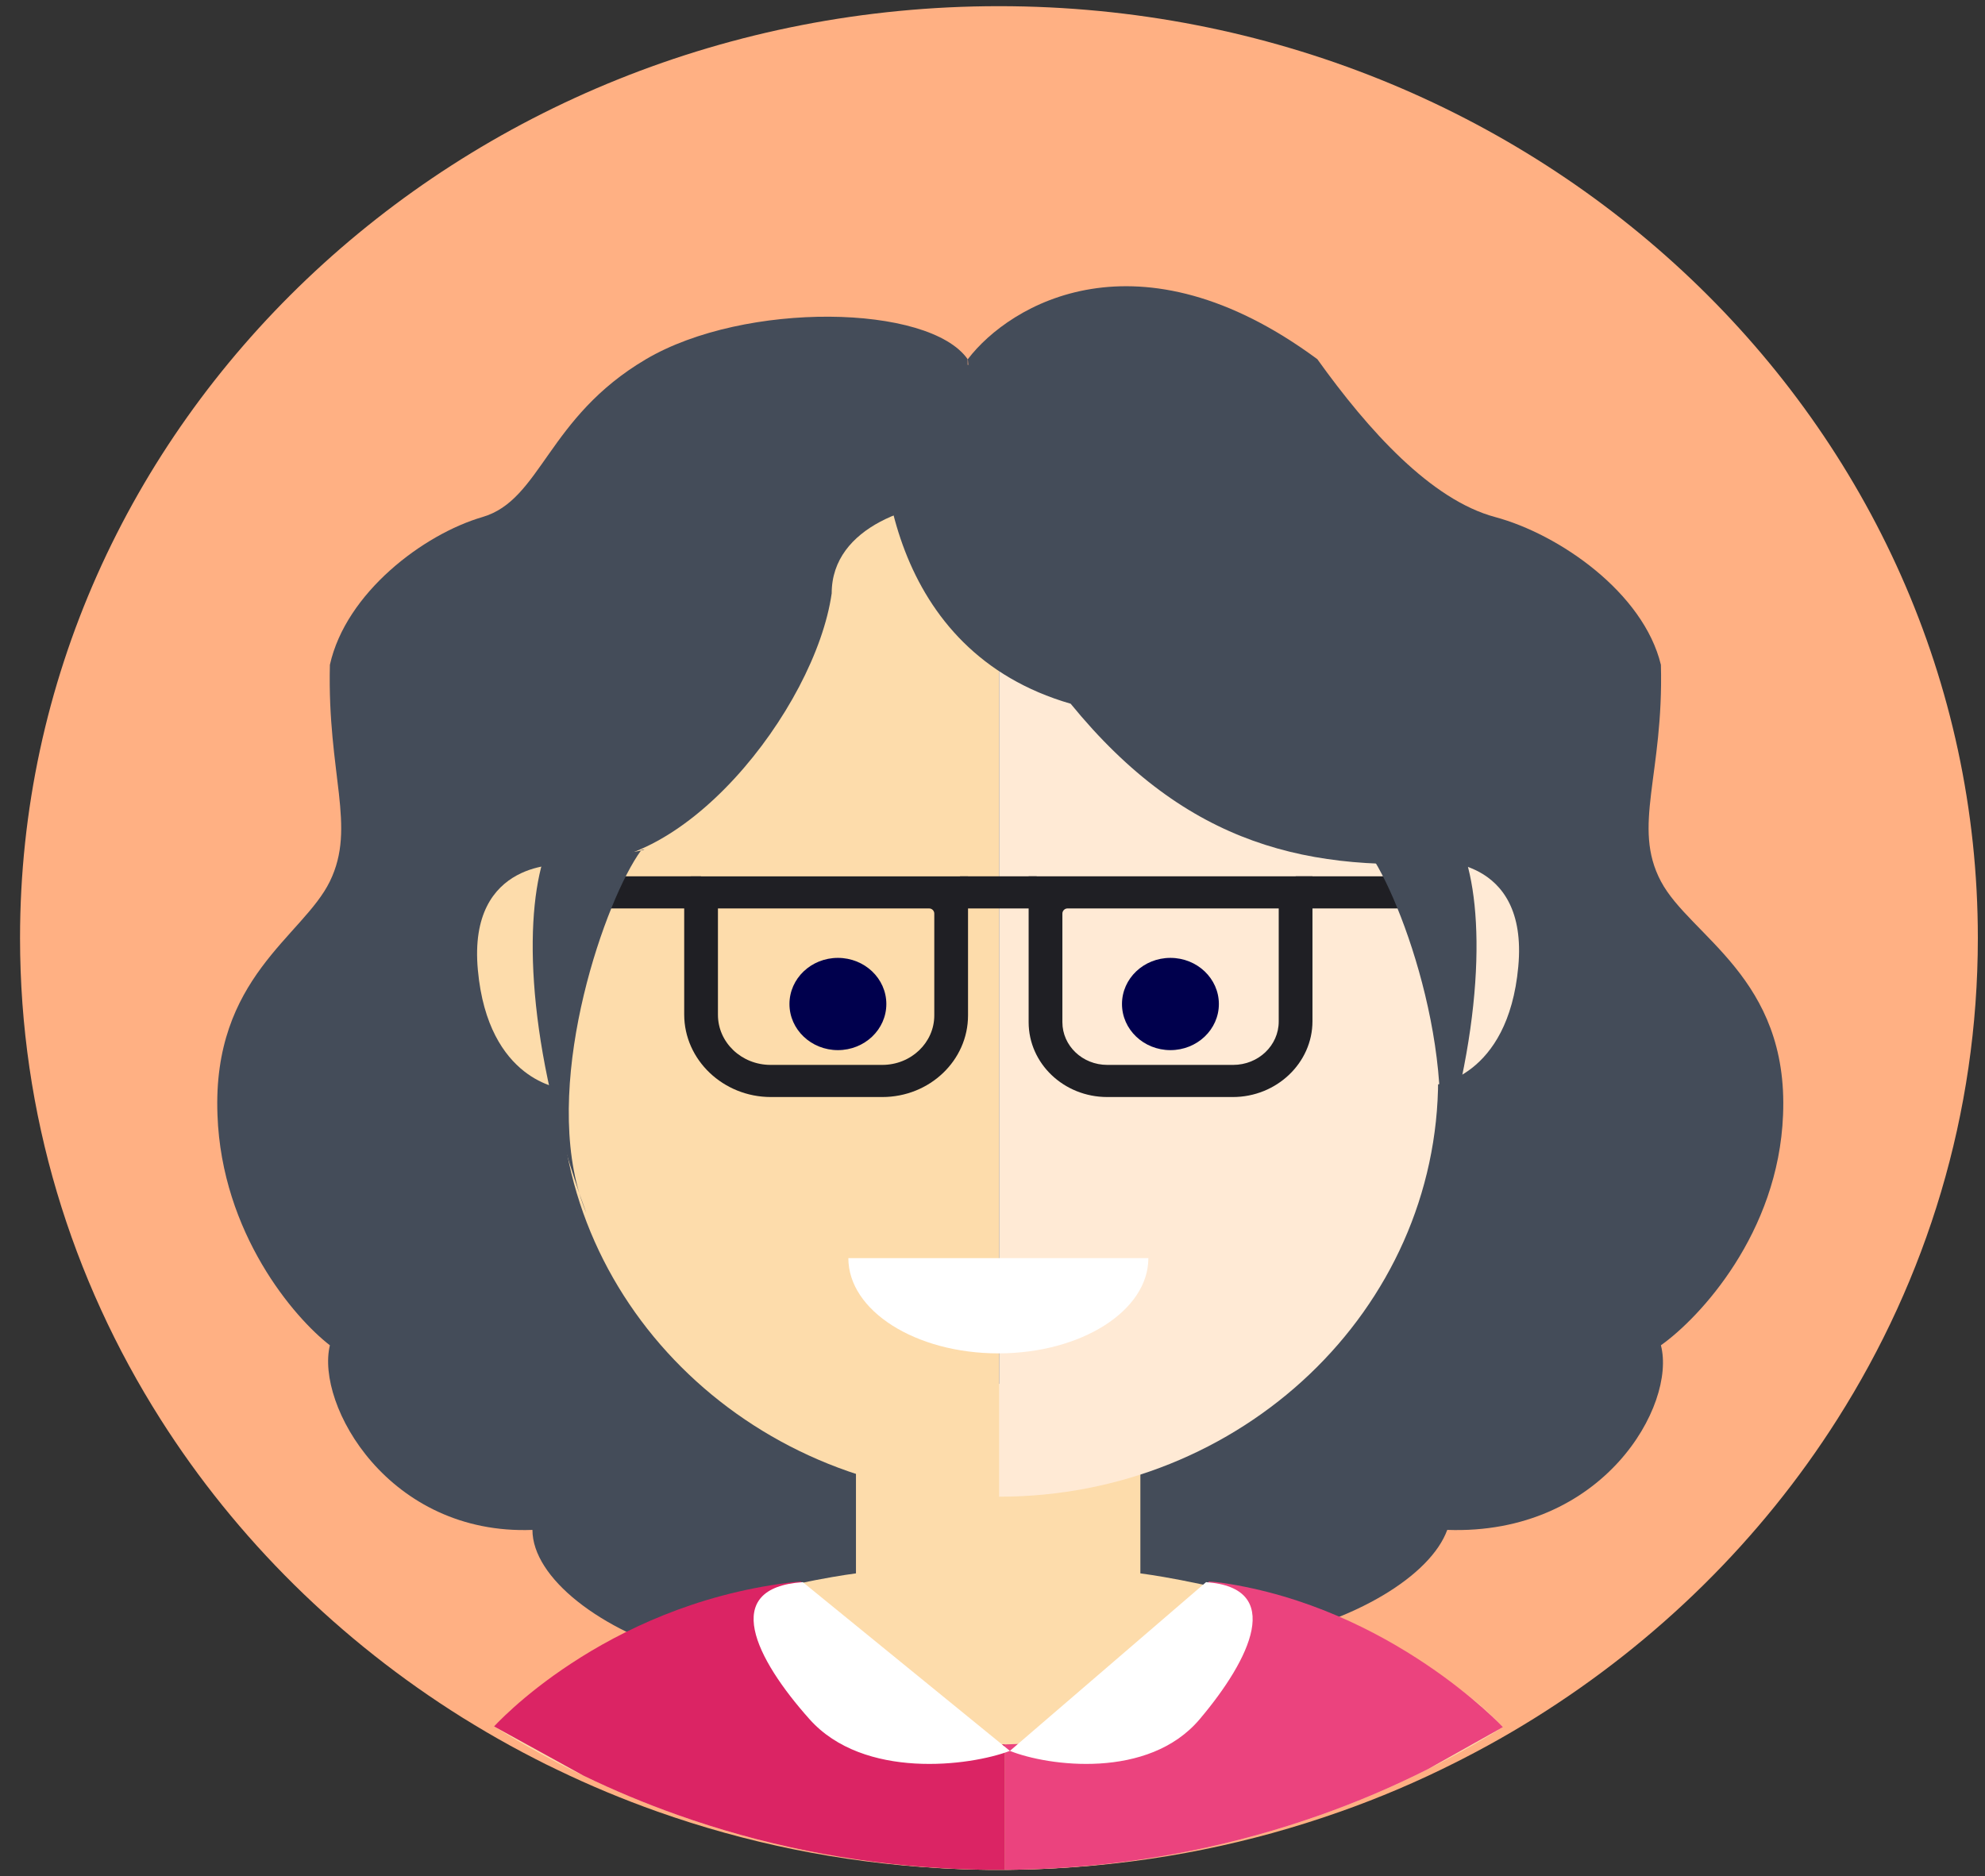 <svg width="73" height="69" viewBox="0 0 73 69" fill="none" xmlns="http://www.w3.org/2000/svg">
<rect x="0" y="0" width="73" height="69" fill="#333333" stroke="none"/>
<g clip-path="url(#clip0_4896_40115)">
<g clip-path="url(#clip1_4896_40115)">
<path d="M72.737 34.501C72.737 40.978 70.85 47.035 67.568 52.202C64.772 56.613 60.959 60.371 56.439 63.191C56.165 63.362 55.886 63.53 55.608 63.694C55.015 64.043 54.409 64.374 53.791 64.691C53.7 64.739 53.61 64.784 53.519 64.829C52.152 65.519 50.733 66.124 49.266 66.641H49.264C46.023 67.788 42.56 68.503 38.952 68.71C38.341 68.746 37.723 68.766 37.101 68.772C37.058 68.772 37.012 68.772 36.969 68.772C36.892 68.772 36.815 68.772 36.738 68.772H36.705C36.571 68.772 36.44 68.772 36.308 68.772C35.709 68.766 35.116 68.744 34.525 68.71C30.904 68.501 27.427 67.783 24.172 66.628C22.909 66.18 21.68 65.667 20.492 65.092C20.218 64.963 19.949 64.829 19.682 64.691C19.068 64.377 18.464 64.045 17.873 63.698C17.577 63.523 17.285 63.347 16.993 63.166C12.493 60.349 8.693 56.598 5.905 52.202C2.625 47.035 0.737 40.978 0.737 34.501C0.737 15.573 16.855 0.227 36.738 0.227C56.622 0.227 72.737 15.573 72.737 34.501Z" fill="#FFB083"/>
<path d="M48.446 13.211C41.866 8.351 37.136 11.186 35.593 13.211C36.78 27.407 35.08 55.778 35.593 58.104C42.118 63.034 51.993 59.642 53.224 56.27C58.968 56.472 61.656 51.671 61.081 49.48C62.507 48.469 65.402 45.359 65.573 41.011C65.787 35.955 62.151 34.438 61.081 32.415C60.011 30.393 61.188 28.497 61.081 24.452C60.439 21.797 57.337 19.649 54.984 19.017C52.631 18.385 50.331 15.844 48.446 13.211Z" fill="#444C59"/>
<path d="M23.758 13.211C27.397 11.069 34.167 11.186 35.586 13.211C35.586 28.542 36.058 56.835 35.586 59.161C29.582 64.09 19.581 59.788 19.581 56.27C14.295 56.473 11.603 51.671 12.132 49.48C10.819 48.469 8.155 45.359 7.998 41.011C7.801 35.955 11.147 34.438 12.132 32.416C13.116 30.393 12.033 28.497 12.132 24.452C12.722 21.798 15.577 19.649 17.742 19.017C19.907 18.385 20.119 15.354 23.758 13.211Z" fill="#444C59"/>
<path d="M41.938 57.869V50.897H31.479V57.869C31.479 57.869 22.403 58.998 18.169 63.499C18.443 63.669 18.718 63.836 18.997 64C19.552 64.326 20.121 64.638 20.698 64.934C22.052 65.629 23.463 66.239 24.921 66.756C27.983 67.843 31.253 68.517 34.659 68.714C35.215 68.746 35.773 68.767 36.337 68.773C36.46 68.773 36.584 68.773 36.709 68.773H36.741C36.854 68.773 36.969 68.773 37.082 68.773C37.667 68.767 38.248 68.749 38.823 68.714C42.217 68.519 45.474 67.847 48.523 66.768H48.525C49.996 66.249 51.416 65.635 52.781 64.934C53.362 64.636 53.932 64.324 54.49 63.996C54.752 63.842 55.014 63.684 55.271 63.523C51.048 59.002 41.938 57.869 41.938 57.869Z" fill="#FDDCAB"/>
<path d="M17.574 35.677C17.951 39.789 20.683 40.036 20.683 40.036L20.723 31.803C20.723 31.803 17.193 31.562 17.574 35.677Z" fill="#FDDCAB"/>
<path d="M36.743 15.352C27.825 15.352 20.598 22.235 20.598 30.724V39.676C20.598 48.166 27.828 55.047 36.743 55.047V15.352Z" fill="#FDDCAB"/>
<path d="M55.836 35.554C55.459 39.666 52.727 39.913 52.727 39.913L52.687 31.68C52.687 31.68 56.217 31.439 55.836 35.554Z" fill="#FFEAD5"/>
<path d="M36.743 15.352L36.743 55.049C45.661 55.049 52.889 48.166 52.889 39.678V30.726C52.889 22.235 45.659 15.355 36.743 15.355V15.352Z" fill="#FFEAD5"/>
<path d="M55.272 63.523L52.525 65.063C51.239 65.712 49.904 66.281 48.525 66.768H48.523C45.474 67.846 42.217 68.519 38.823 68.713C38.249 68.748 37.667 68.766 37.082 68.772C37.041 68.772 36.999 68.772 36.959 68.772V64.159H36.965C37.037 64.159 37.103 64.153 37.178 64.153C43.335 64.031 44.452 58.168 44.452 58.168C44.616 58.178 44.776 58.192 44.934 58.215C51.175 59.131 55.272 63.523 55.272 63.523Z" fill="#EB437E"/>
<path d="M36.958 64.159V68.772C36.886 68.772 36.814 68.772 36.741 68.772H36.709C36.584 68.772 36.46 68.772 36.337 68.772C35.773 68.766 35.215 68.746 34.659 68.713C31.253 68.517 27.983 67.842 24.921 66.755C23.733 66.334 22.578 65.852 21.46 65.31L18.169 63.498C18.169 63.498 22.141 59.078 28.985 58.215C29.145 58.194 29.301 58.178 29.467 58.168C29.467 58.168 30.584 64.031 36.739 64.153C36.814 64.153 36.882 64.159 36.954 64.159H36.958Z" fill="#DB2464"/>
<path d="M34.359 37.347V33.602C34.359 33.496 34.272 33.413 34.174 33.413H26.403V37.325C26.403 38.342 27.27 39.167 28.338 39.167H32.447C33.503 39.167 34.359 38.352 34.359 37.347ZM35.6 32.231V37.347C35.6 39.005 34.188 40.349 32.447 40.349H28.351C26.597 40.349 25.162 38.983 25.162 37.313V32.481C25.162 32.343 25.279 32.233 25.422 32.233H35.6V32.231Z" fill="#1F1F24"/>
<path d="M39.07 37.596V33.602C39.07 33.496 39.158 33.413 39.255 33.413H47.026V37.572C47.026 38.454 46.277 39.167 45.351 39.167H40.72C39.809 39.167 39.07 38.464 39.07 37.596ZM37.829 32.231V37.596C37.829 39.117 39.123 40.349 40.72 40.349H45.338C46.949 40.349 48.267 39.094 48.267 37.56V32.231H37.829Z" fill="#1F1F24"/>
<path d="M25.779 33.413H22.017L21.643 32.231H25.779V33.413Z" fill="#1F1F24"/>
<path d="M47.65 33.413H51.414L51.786 32.231H47.65V33.413Z" fill="#1F1F24"/>
<path d="M38.125 32.231H35.304V33.413H38.125V32.231Z" fill="#1F1F24"/>
<path d="M37.14 64.398L29.524 58.192C26.474 58.395 27.781 61.004 29.773 63.235C31.765 65.466 35.675 64.956 37.14 64.398Z" fill="white"/>
<path d="M37.14 64.398L44.354 58.192C47.242 58.395 46.004 61.004 44.117 63.235C42.231 65.466 38.528 64.956 37.14 64.398Z" fill="white"/>
<path d="M39.374 25.883C32.715 23.956 32.056 16.947 32.561 13.516C39.371 12.637 48.906 16.757 49.714 17.458C50.722 18.334 56.01 24.68 53.74 31.689C48.19 32.127 43.663 31.14 39.374 25.883Z" fill="#444C59"/>
<path d="M50.277 31.259C50.283 31.267 50.289 31.276 50.296 31.284C50.638 31.364 51.711 31.504 53.788 31.259C54.599 33.374 54.62 37.964 52.575 43.892C52.501 44.14 52.415 44.382 52.318 44.615C52.407 44.372 52.492 44.131 52.575 43.892C53.888 39.492 51.583 33.038 50.296 31.284C50.132 31.246 50.136 31.221 50.277 31.259Z" fill="#444C59"/>
<path d="M23.591 31.259C23.585 31.267 23.578 31.276 23.572 31.284C23.232 31.364 22.165 31.504 20.101 31.259C19.294 33.374 19.273 37.964 21.306 43.892C21.38 44.14 21.465 44.382 21.562 44.615C21.474 44.372 21.388 44.131 21.306 43.892C20.001 39.492 22.292 33.038 23.572 31.284C23.735 31.246 23.731 31.221 23.591 31.259Z" fill="#444C59"/>
<path d="M30.586 21.824C30.586 19.338 33.655 18.426 35.6 18.426V15.228L31.95 14.326L26.483 15.774L20.709 21.824C20.051 24.222 19.129 29.542 20.709 31.635C24.964 32.452 29.978 26.075 30.586 21.824Z" fill="#444C59"/>
</g>
<path fill-rule="evenodd" clip-rule="evenodd" d="M32.596 36.928C32.596 37.864 31.798 38.624 30.814 38.624C29.83 38.624 29.033 37.864 29.033 36.928C29.033 35.991 29.83 35.231 30.814 35.231C31.798 35.231 32.596 35.991 32.596 36.928Z" fill="#00004D"/>
<path fill-rule="evenodd" clip-rule="evenodd" d="M44.825 36.928C44.825 37.864 44.027 38.624 43.043 38.624C42.059 38.624 41.262 37.864 41.262 36.928C41.262 35.991 42.059 35.231 43.043 35.231C44.027 35.231 44.825 35.991 44.825 36.928Z" fill="#00004D"/>
<path fill-rule="evenodd" clip-rule="evenodd" d="M42.232 46.275C42.232 48.209 39.763 49.777 36.715 49.777C33.669 49.777 31.199 48.209 31.199 46.275H42.232Z" fill="white"/>
</g>
<defs>
<clipPath id="clip0_4896_40115">
<rect width="72" height="68.548" fill="white" transform="translate(0.737 0.227)"/>
</clipPath>
<clipPath id="clip1_4896_40115">
<rect width="72" height="68.548" fill="white" transform="translate(0.737 0.227)"/>
</clipPath>
</defs>
</svg>
